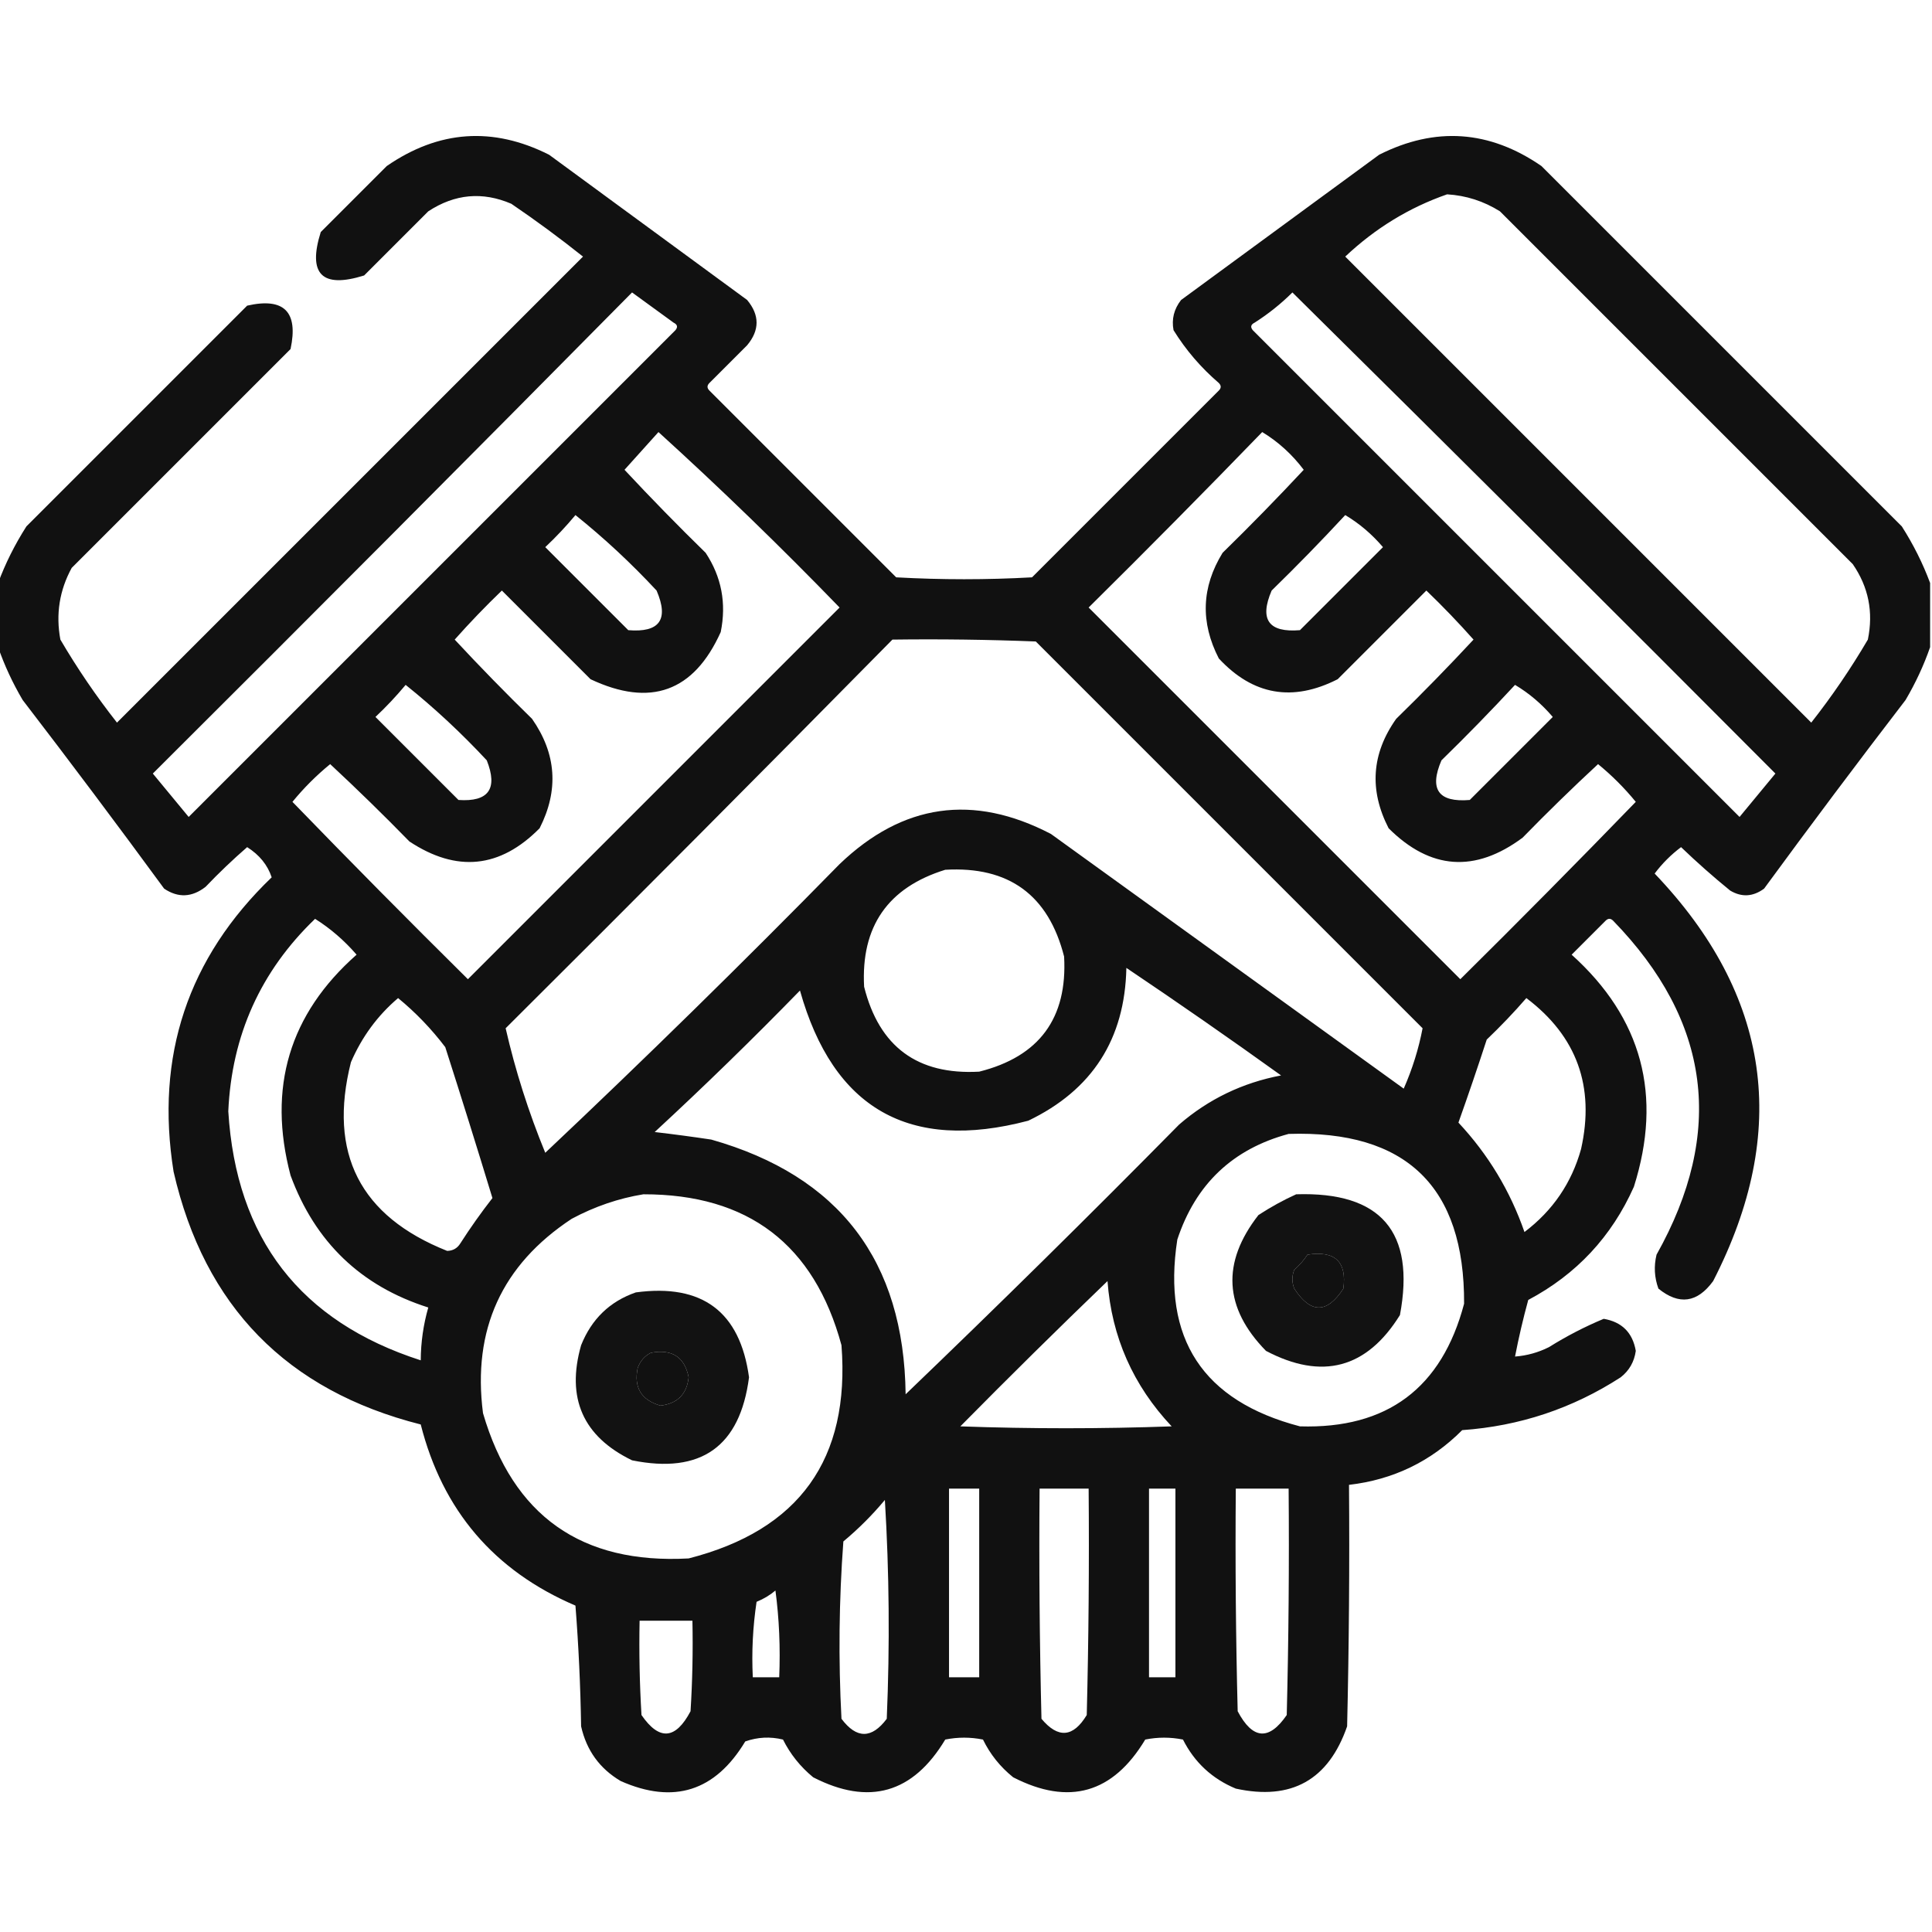 <?xml version="1.0" encoding="UTF-8"?> <svg xmlns="http://www.w3.org/2000/svg" xmlns:xlink="http://www.w3.org/1999/xlink" version="1.1" width="512px" height="512px" style="shape-rendering:geometricPrecision; text-rendering:geometricPrecision; image-rendering:optimizeQuality; fill-rule:evenodd; clip-rule:evenodd"><g><path style="opacity:0.932" fill="#000000" d="M 511.5,154.5 C 511.5,160.167 511.5,165.833 511.5,171.5C 509.834,176.3 507.667,180.966 505,185.5C 492.308,202.025 479.808,218.692 467.5,235.5C 464.55,237.664 461.55,237.831 458.5,236C 454.018,232.353 449.685,228.519 445.5,224.5C 442.833,226.5 440.5,228.833 438.5,231.5C 469.268,263.708 474.435,299.708 454,339.5C 449.804,345.266 444.971,345.933 439.5,341.5C 438.425,338.562 438.259,335.562 439,332.5C 457.183,300.106 453.35,270.606 427.5,244C 426.833,243.333 426.167,243.333 425.5,244C 422.5,247 419.5,250 416.5,253C 435.158,269.787 440.658,290.287 433,314.5C 427.111,327.722 417.778,337.722 405,344.5C 403.641,349.466 402.474,354.466 401.5,359.5C 404.647,359.263 407.647,358.43 410.5,357C 415.145,354.094 419.978,351.594 425,349.5C 429.833,350.333 432.667,353.167 433.5,358C 433.097,360.887 431.764,363.221 429.5,365C 416.723,373.259 402.723,377.926 387.5,379C 379.215,387.309 369.215,392.142 357.5,393.5C 357.667,414.836 357.5,436.169 357,457.5C 352.064,471.719 342.23,477.219 327.5,474C 321.225,471.391 316.558,467.058 313.5,461C 310.167,460.333 306.833,460.333 303.5,461C 294.947,475.258 283.28,478.592 268.5,471C 265.073,468.244 262.407,464.91 260.5,461C 257.167,460.333 253.833,460.333 250.5,461C 241.947,475.258 230.28,478.592 215.5,471C 212.112,468.214 209.446,464.881 207.5,461C 204.118,460.176 200.784,460.343 197.5,461.5C 189.543,474.71 178.543,478.21 164.5,472C 158.933,468.713 155.433,463.879 154,457.5C 153.832,446.818 153.332,436.151 152.5,425.5C 130.947,416.278 117.281,400.278 111.5,377.5C 76.013,368.513 54.18,346.18 46,310.5C 41.101,279.863 49.768,253.863 72,232.5C 70.91,229.215 68.743,226.548 65.5,224.5C 61.682,227.818 58.015,231.318 54.5,235C 50.887,237.831 47.22,237.998 43.5,235.5C 31.192,218.692 18.692,202.025 6,185.5C 3.333,180.966 1.166,176.3 -0.5,171.5C -0.5,165.833 -0.5,160.167 -0.5,154.5C 1.421,149.324 3.921,144.324 7,139.5C 26.5,120 46,100.5 65.5,81C 75.278,78.778 79.111,82.611 77,92.5C 57.667,111.833 38.333,131.167 19,150.5C 15.752,156.452 14.752,162.785 16,169.5C 20.506,177.18 25.506,184.513 31,191.5C 72.167,150.333 113.333,109.167 154.5,68C 148.345,63.089 142.011,58.423 135.5,54C 127.866,50.721 120.532,51.388 113.5,56C 107.833,61.667 102.167,67.333 96.5,73C 85.333,76.5 81.5,72.667 85,61.5C 90.833,55.667 96.667,49.833 102.5,44C 116.28,34.505 130.613,33.505 145.5,41C 163,53.833 180.5,66.667 198,79.5C 201.333,83.5 201.333,87.5 198,91.5C 194.667,94.833 191.333,98.167 188,101.5C 187.333,102.167 187.333,102.833 188,103.5C 204.5,120 221,136.5 237.5,153C 249.5,153.667 261.5,153.667 273.5,153C 290,136.5 306.5,120 323,103.5C 323.667,102.833 323.667,102.167 323,101.5C 318.251,97.422 314.251,92.755 311,87.5C 310.448,84.581 311.115,81.914 313,79.5C 330.5,66.667 348,53.833 365.5,41C 380.387,33.505 394.72,34.505 408.5,44C 440.333,75.833 472.167,107.667 504,139.5C 507.079,144.324 509.579,149.324 511.5,154.5 Z M 383.5,51.5 C 388.543,51.809 393.21,53.309 397.5,56C 428.667,87.167 459.833,118.333 491,149.5C 495.176,155.54 496.509,162.206 495,169.5C 490.494,177.18 485.494,184.513 480,191.5C 438.833,150.333 397.667,109.167 356.5,68C 364.452,60.5 373.452,55 383.5,51.5 Z M 167.5,77.5 C 171.148,80.142 174.815,82.809 178.5,85.5C 179.521,86.002 179.688,86.668 179,87.5C 136,130.5 93,173.5 50,216.5C 46.833,212.667 43.667,208.833 40.5,205C 83.035,162.632 125.368,120.132 167.5,77.5 Z M 342.5,77.5 C 385.299,119.799 427.965,162.299 470.5,205C 467.333,208.833 464.167,212.667 461,216.5C 418,173.5 375,130.5 332,87.5C 331.312,86.668 331.479,86.002 332.5,85.5C 336.165,83.159 339.499,80.493 342.5,77.5 Z M 174.5,114.5 C 190.915,129.412 206.915,144.912 222.5,161C 189.667,193.833 156.833,226.667 124,259.5C 108.319,243.986 92.819,228.319 77.5,212.5C 80.5,208.833 83.833,205.5 87.5,202.5C 94.652,209.152 101.652,215.985 108.5,223C 121.026,231.277 132.526,230.11 143,219.5C 148.132,209.42 147.465,199.753 141,190.5C 133.985,183.652 127.152,176.652 120.5,169.5C 124.485,165.015 128.651,160.682 133,156.5C 140.833,164.333 148.667,172.167 156.5,180C 172.376,187.489 183.876,183.322 191,167.5C 192.549,159.881 191.216,152.881 187,146.5C 179.652,139.319 172.485,131.986 165.5,124.5C 168.522,121.147 171.522,117.813 174.5,114.5 Z M 334.5,114.5 C 338.75,117.079 342.417,120.412 345.5,124.5C 338.515,131.986 331.348,139.319 324,146.5C 318.404,155.6 318.071,164.933 323,174.5C 332.051,184.245 342.551,186.078 354.5,180C 362.333,172.167 370.167,164.333 378,156.5C 382.349,160.682 386.515,165.015 390.5,169.5C 383.848,176.652 377.015,183.652 370,190.5C 363.47,199.723 362.804,209.389 368,219.5C 379.066,230.519 390.9,231.352 403.5,222C 410.014,215.319 416.681,208.819 423.5,202.5C 427.167,205.5 430.5,208.833 433.5,212.5C 418.181,228.319 402.681,243.986 387,259.5C 354.167,226.667 321.333,193.833 288.5,161C 304.035,145.632 319.368,130.132 334.5,114.5 Z M 152.5,136.5 C 160.078,142.572 167.244,149.239 174,156.5C 177.306,164.191 174.806,167.691 166.5,167C 159.167,159.667 151.833,152.333 144.5,145C 147.371,142.297 150.038,139.464 152.5,136.5 Z M 356.5,136.5 C 360.235,138.725 363.568,141.558 366.5,145C 359.167,152.333 351.833,159.667 344.5,167C 336.194,167.691 333.694,164.191 337,156.5C 343.703,149.965 350.203,143.298 356.5,136.5 Z M 236.5,169.5 C 249.171,169.333 261.838,169.5 274.5,170C 308.667,204.167 342.833,238.333 377,272.5C 375.955,277.972 374.288,283.305 372,288.5C 340.833,266 309.667,243.5 278.5,221C 257.9,210.28 239.233,212.946 222.5,229C 196.957,255.043 170.957,280.543 144.5,305.5C 140.066,294.703 136.566,283.703 134,272.5C 168.368,238.299 202.535,203.965 236.5,169.5 Z M 107.5,181.5 C 115.078,187.572 122.244,194.239 129,201.5C 131.984,209.05 129.484,212.55 121.5,212C 114.167,204.667 106.833,197.333 99.5,190C 102.371,187.297 105.038,184.464 107.5,181.5 Z M 401.5,181.5 C 405.235,183.725 408.568,186.558 411.5,190C 404.167,197.333 396.833,204.667 389.5,212C 381.194,212.691 378.694,209.191 382,201.5C 388.703,194.965 395.203,188.298 401.5,181.5 Z M 250.5,230.5 C 267.355,229.528 277.855,237.194 282,253.5C 282.909,269.843 275.409,280.01 259.5,284C 243.157,284.909 232.99,277.409 229,261.5C 228.132,245.543 235.298,235.21 250.5,230.5 Z M 83.5,243.5 C 87.57,246.06 91.237,249.227 94.5,253C 76.684,268.738 70.85,288.238 77,311.5C 83.512,329.181 95.679,340.848 113.5,346.5C 112.193,351.066 111.526,355.733 111.5,360.5C 79.577,350.222 62.577,328.222 60.5,294.5C 61.405,274.363 69.072,257.363 83.5,243.5 Z M 298.5,256.5 C 312.269,265.755 325.935,275.255 339.5,285C 329.299,286.934 320.299,291.268 312.5,298C 288.639,322.195 264.472,346.028 240,369.5C 239.578,334.133 222.412,311.633 188.5,302C 183.511,301.251 178.511,300.585 173.5,300C 186.638,287.863 199.471,275.363 212,262.5C 220.808,293.823 240.974,305.323 272.5,297C 289.448,288.873 298.115,275.373 298.5,256.5 Z M 105.5,264.5 C 110.164,268.331 114.33,272.664 118,277.5C 122.268,290.803 126.434,304.136 130.5,317.5C 127.507,321.336 124.673,325.336 122,329.5C 121.196,330.804 120.029,331.471 118.5,331.5C 95.406,322.312 86.906,305.645 93,281.5C 95.904,274.783 100.071,269.116 105.5,264.5 Z M 404.5,264.5 C 417.869,274.594 422.702,287.928 419,304.5C 416.496,313.499 411.496,320.832 404,326.5C 400.217,315.602 394.384,305.936 386.5,297.5C 389.102,290.193 391.602,282.86 394,275.5C 397.704,271.964 401.204,268.298 404.5,264.5 Z M 341.5,300.5 C 372.659,299.494 388.159,314.494 388,345.5C 382.088,367.869 367.588,378.702 344.5,378C 318.774,371.274 307.94,354.774 312,328.5C 316.849,313.815 326.683,304.482 341.5,300.5 Z M 170.5,316.5 C 198.26,316.455 215.76,329.788 223,356.5C 225.33,386.671 211.83,405.505 182.5,413C 154.119,414.564 135.952,401.731 128,374.5C 125.146,352.379 132.98,335.212 151.5,323C 157.59,319.738 163.924,317.571 170.5,316.5 Z M 346.5,332.5 C 353.799,331.371 356.965,334.371 356,341.5C 351.667,348.167 347.333,348.167 343,341.5C 342.333,339.833 342.333,338.167 343,336.5C 344.376,335.295 345.542,333.962 346.5,332.5 Z M 293.5,339.5 C 294.602,354.291 300.269,367.124 310.5,378C 291.833,378.667 273.167,378.667 254.5,378C 267.395,364.937 280.395,352.104 293.5,339.5 Z M 172.5,358.5 C 178.093,357.451 181.426,359.617 182.5,365C 182.011,369.489 179.511,371.989 175,372.5C 169.92,371.005 167.92,367.672 169,362.5C 169.69,360.65 170.856,359.316 172.5,358.5 Z M 251.5,394.5 C 254.167,394.5 256.833,394.5 259.5,394.5C 259.5,411.167 259.5,427.833 259.5,444.5C 256.833,444.5 254.167,444.5 251.5,444.5C 251.5,427.833 251.5,411.167 251.5,394.5 Z M 275.5,394.5 C 279.833,394.5 284.167,394.5 288.5,394.5C 288.667,414.503 288.5,434.503 288,454.5C 284.414,460.444 280.414,460.777 276,455.5C 275.5,435.169 275.333,414.836 275.5,394.5 Z M 304.5,394.5 C 306.833,394.5 309.167,394.5 311.5,394.5C 311.5,411.167 311.5,427.833 311.5,444.5C 309.167,444.5 306.833,444.5 304.5,444.5C 304.5,427.833 304.5,411.167 304.5,394.5 Z M 327.5,394.5 C 332.167,394.5 336.833,394.5 341.5,394.5C 341.667,414.503 341.5,434.503 341,454.5C 336.298,461.349 331.965,461.016 328,453.5C 327.5,433.836 327.333,414.169 327.5,394.5 Z M 234.5,397.5 C 235.662,416.662 235.829,435.996 235,455.5C 231,460.833 227,460.833 223,455.5C 222.167,439.823 222.334,424.156 223.5,408.5C 227.521,405.146 231.188,401.479 234.5,397.5 Z M 205.5,421.5 C 206.492,428.982 206.825,436.648 206.5,444.5C 204.167,444.5 201.833,444.5 199.5,444.5C 199.17,437.8 199.503,431.134 200.5,424.5C 202.396,423.725 204.063,422.725 205.5,421.5 Z M 169.5,429.5 C 174.167,429.5 178.833,429.5 183.5,429.5C 183.666,437.507 183.5,445.507 183,453.5C 179.035,461.016 174.702,461.349 170,454.5C 169.5,446.173 169.334,437.84 169.5,429.5 Z"></path></g><g><path style="opacity:0.928" fill="#000000" d="M 343.5,316.5 C 365.964,315.769 375.131,326.436 371,348.5C 362.21,362.657 350.376,365.824 335.5,358C 324.343,346.601 323.676,334.601 333.5,322C 336.767,319.87 340.1,318.037 343.5,316.5 Z M 346.5,332.5 C 345.542,333.962 344.376,335.295 343,336.5C 342.333,338.167 342.333,339.833 343,341.5C 347.333,348.167 351.667,348.167 356,341.5C 356.965,334.371 353.799,331.371 346.5,332.5 Z"></path></g><g><path style="opacity:0.926" fill="#000000" d="M 168.5,342.5 C 186.12,340.12 196.12,347.62 198.5,365C 196.113,383.37 185.78,390.704 167.5,387C 154.503,380.695 150.003,370.528 154,356.5C 156.774,349.557 161.607,344.89 168.5,342.5 Z M 172.5,358.5 C 170.856,359.316 169.69,360.65 169,362.5C 167.92,367.672 169.92,371.005 175,372.5C 179.511,371.989 182.011,369.489 182.5,365C 181.426,359.617 178.093,357.451 172.5,358.5 Z"></path></g></svg> 